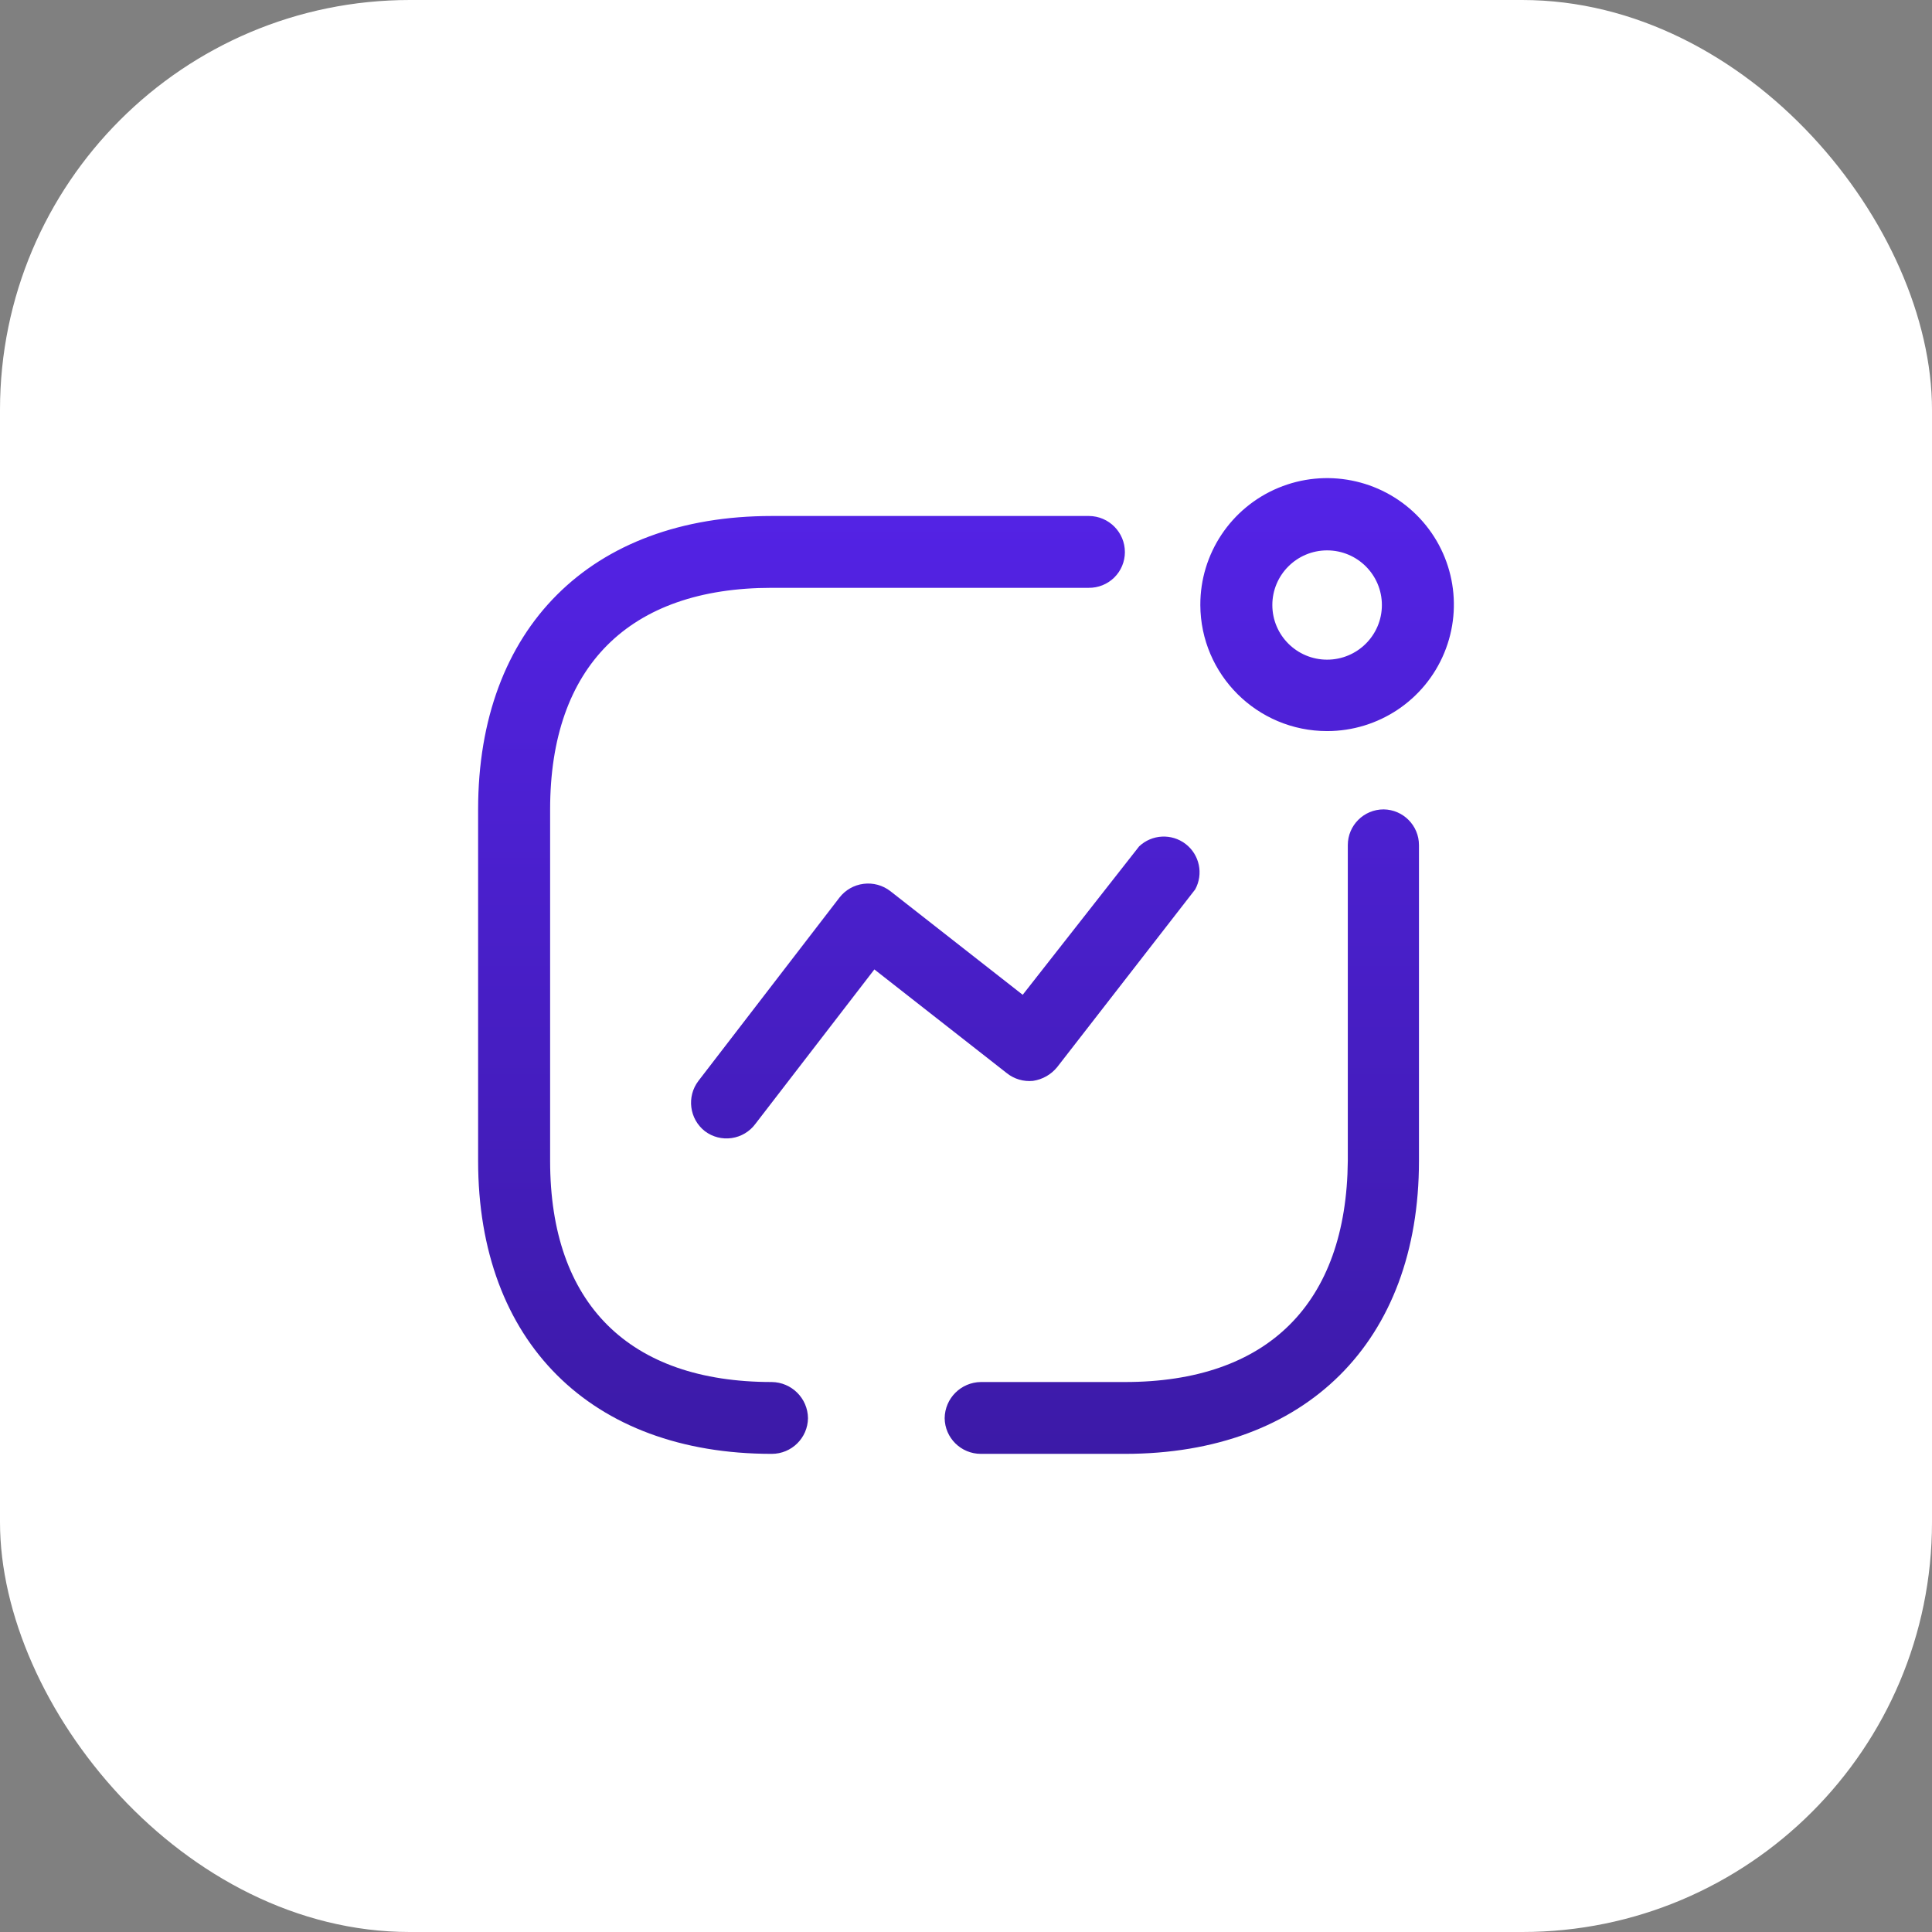 <svg width="66" height="66" viewBox="0 0 66 66" fill="none" xmlns="http://www.w3.org/2000/svg">
<rect x="0" y="0" width="66" height="66" fill="#808080" stroke="none"/>
<rect width="66" height="66" rx="14" fill="white"/>
<path fill-rule="evenodd" clip-rule="evenodd" d="M45.336 24.975C47.089 24.975 48.669 23.921 49.338 22.304C50.008 20.688 49.635 18.828 48.393 17.593C47.151 16.359 45.286 15.993 43.669 16.666C42.051 17.34 40.999 18.92 41.005 20.669C41.014 23.049 42.95 24.975 45.336 24.975ZM45.336 18.802C46.369 18.802 47.207 19.638 47.207 20.669C47.207 21.7 46.369 22.535 45.336 22.535C44.303 22.535 43.465 21.7 43.465 20.669C43.465 19.638 44.303 18.802 45.336 18.802ZM18.793 39.658C18.793 44.537 21.489 47.212 26.364 47.212C27.044 47.22 27.594 47.768 27.602 48.447C27.593 49.123 27.042 49.666 26.364 49.666C20.178 49.666 16.333 45.83 16.333 39.658V27.65C16.333 21.462 20.178 17.627 26.364 17.627H37.205C37.883 17.634 38.428 18.185 38.428 18.861C38.428 19.187 38.297 19.5 38.065 19.729C37.832 19.958 37.517 20.085 37.191 20.081H26.364C21.489 20.081 18.793 22.77 18.793 27.65V39.658ZM36.115 36.454C35.909 36.708 35.615 36.876 35.29 36.924C34.968 36.957 34.645 36.862 34.392 36.659L29.87 33.117L25.805 38.394C25.611 38.657 25.319 38.831 24.995 38.878C24.671 38.925 24.342 38.841 24.081 38.644C23.549 38.227 23.45 37.461 23.86 36.924L28.677 30.663C28.878 30.403 29.174 30.234 29.5 30.193C29.826 30.151 30.155 30.241 30.415 30.442L34.937 33.984L38.914 28.914C39.35 28.5 40.024 28.465 40.502 28.831C40.979 29.198 41.118 29.856 40.829 30.384L36.115 36.454ZM47.266 27.65C46.59 27.65 46.043 28.196 46.043 28.87V39.658C45.999 44.537 43.303 47.212 38.428 47.212H33.508C32.828 47.22 32.279 47.768 32.271 48.447C32.279 49.123 32.831 49.666 33.508 49.666H38.428C44.614 49.666 48.474 45.83 48.474 39.658V28.87C48.474 28.202 47.935 27.658 47.266 27.65Z" fill="url(#paint0_linear_1436_2879)"/>
<defs>
<linearGradient id="paint0_linear_1436_2879" x1="33" y1="16.333" x2="33" y2="49.666" gradientUnits="userSpaceOnUse">
<stop stop-color="#5423E7"/>
<stop offset="1" stop-color="#3C1AA7"/>
</linearGradient>
</defs>
</svg>
